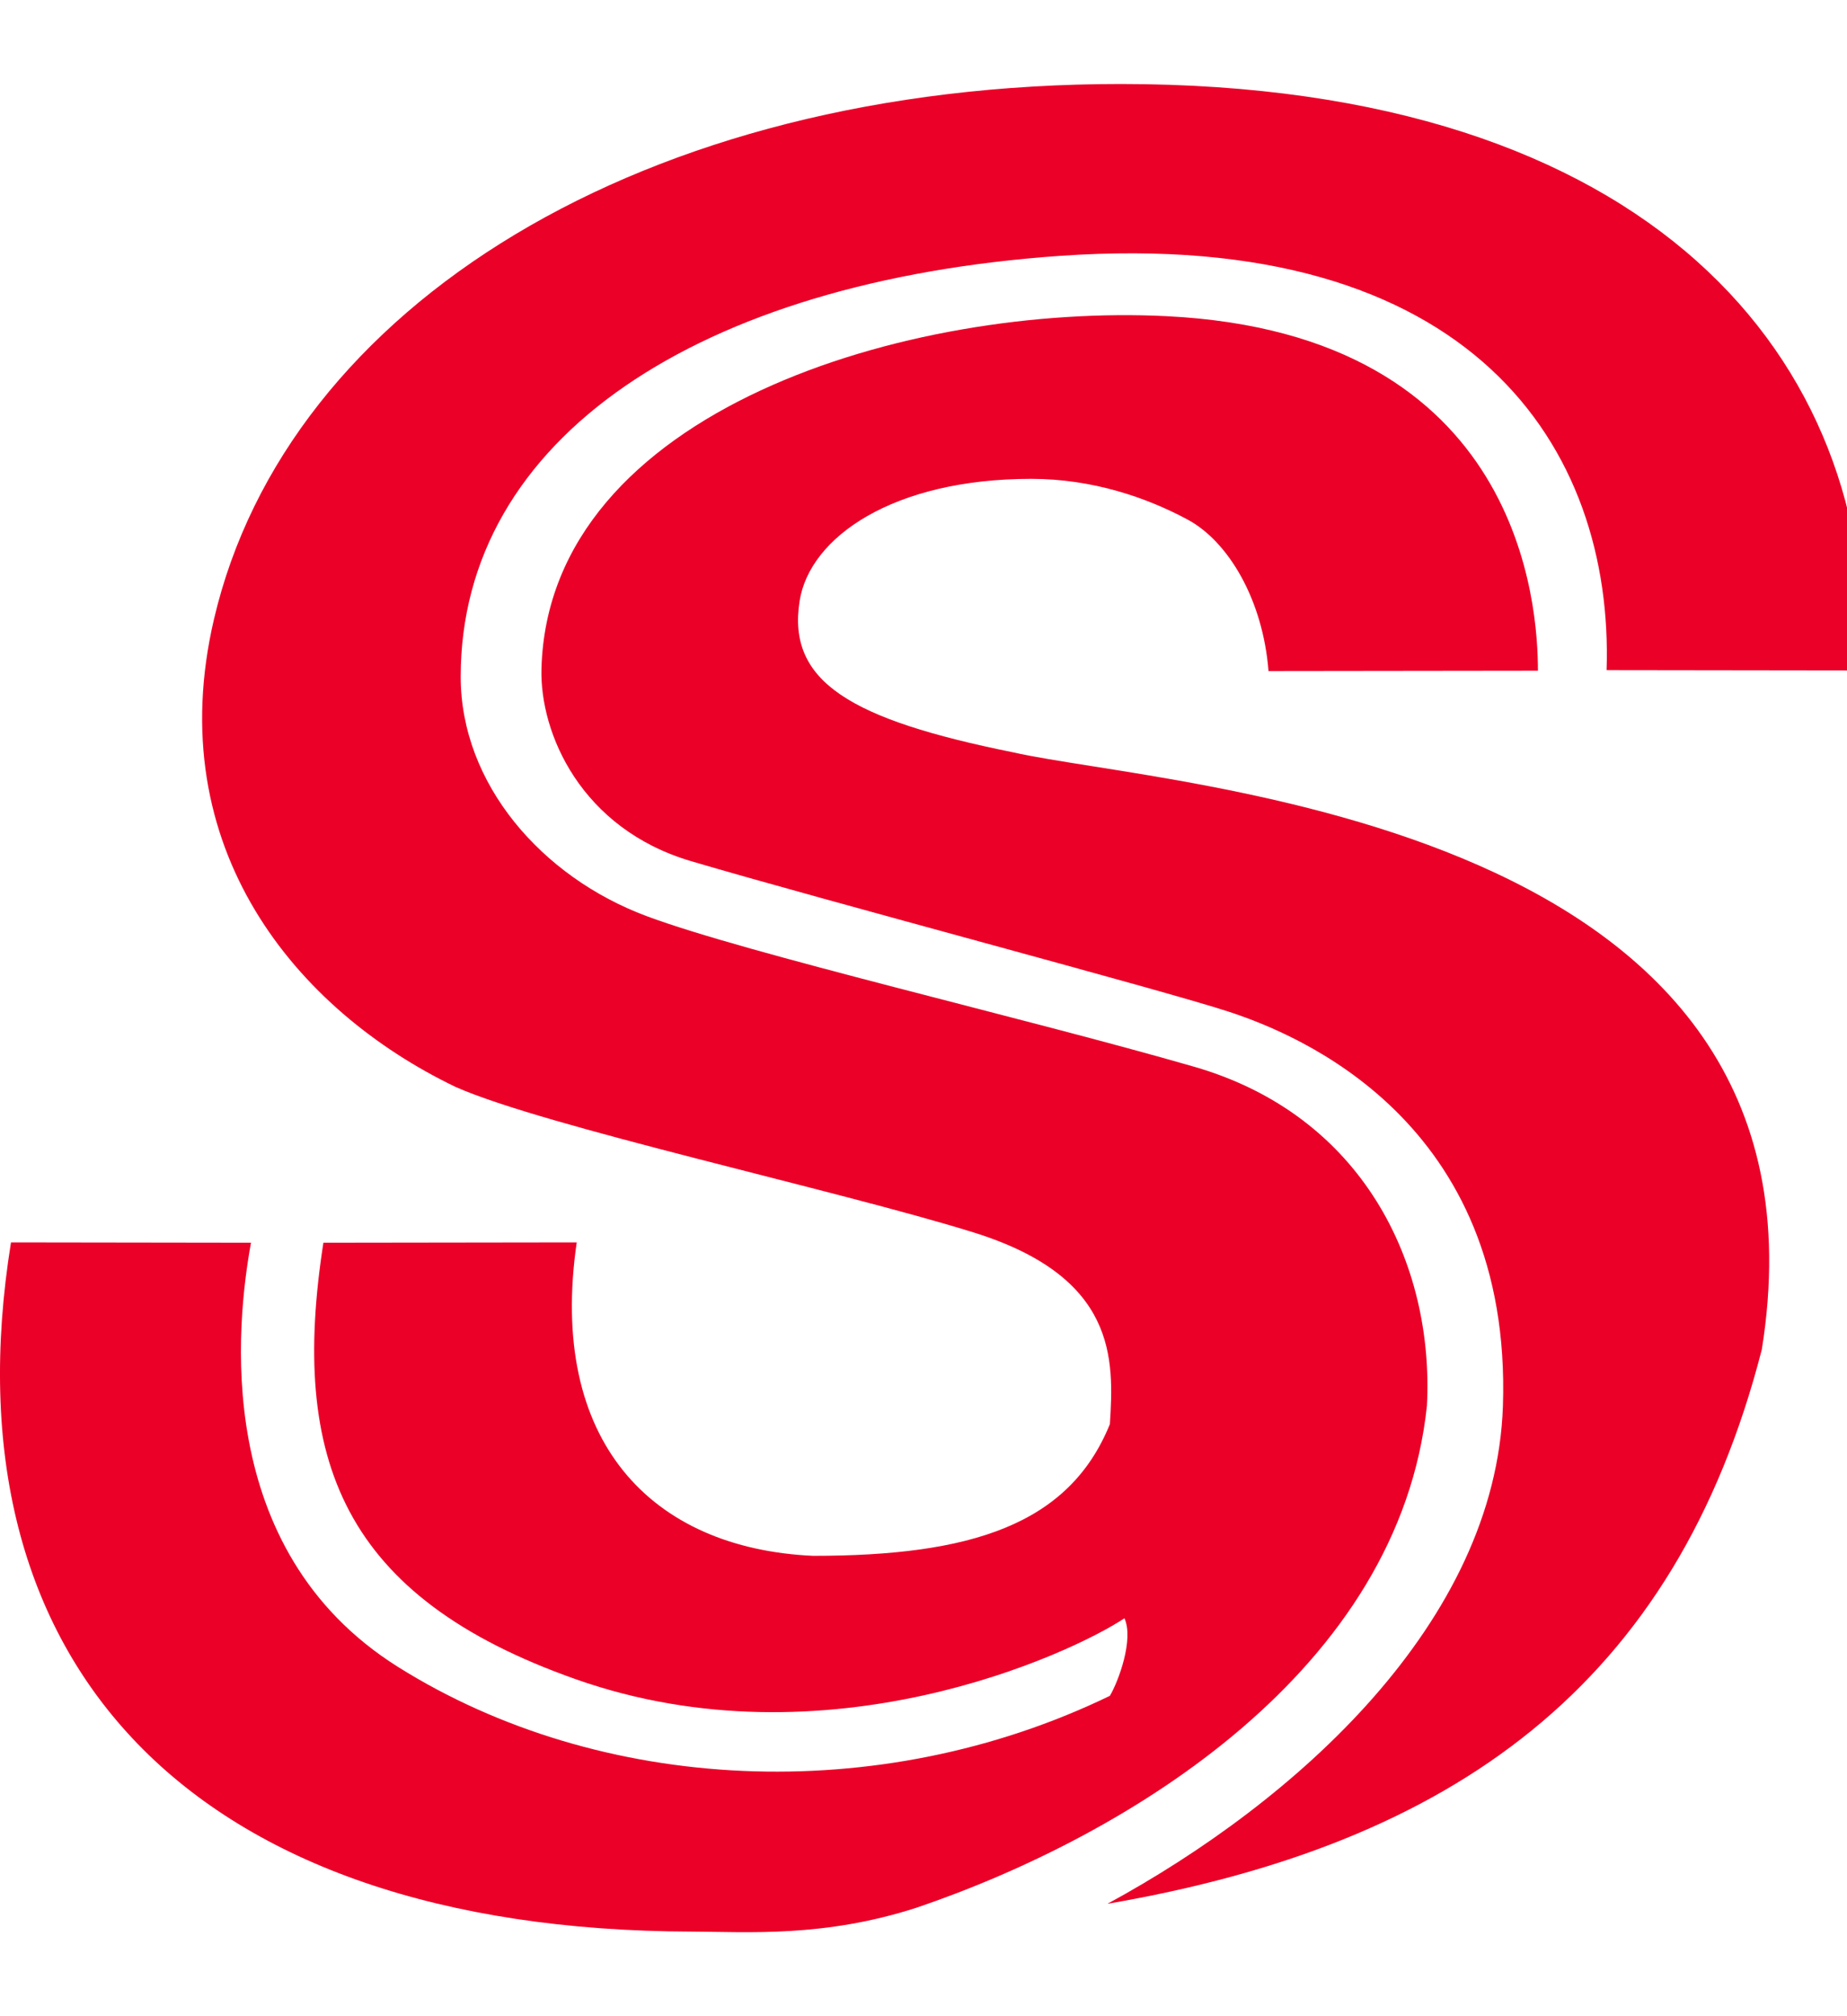<svg xmlns="http://www.w3.org/2000/svg" width="44" height="48" viewBox="0 0 44 48" fill="none"><g><path d="M44.385 15.962C44.716 8.582 39.37 2 26.697 2C15.291 2 6.839 7.303 5.098 14.739C3.821 20.195 7.067 24.057 10.849 25.875C12.973 26.82 19.932 28.327 23.191 29.34C26.61 30.404 26.539 32.353 26.44 33.905C25.463 36.313 23.107 37.04 19.369 37.04C15.511 36.864 13.05 34.307 13.739 29.578L7.704 29.586C6.9 34.756 8.171 38.021 13.712 39.976C19.688 42.087 25.522 39.369 26.787 38.526C27.015 39.029 26.644 40.03 26.44 40.373C20.925 43.041 14.293 42.7 9.485 39.687C5.008 36.881 5.639 31.462 5.979 29.586L0.262 29.578C-1.351 39.579 4.529 45.957 16.482 45.986C17.817 45.991 19.629 46.13 21.84 45.415C26.938 43.682 33.335 39.738 33.993 33.465C34.167 30.088 32.469 26.556 28.447 25.396C24.424 24.235 17.793 22.703 15.4 21.809C12.908 20.879 10.975 18.663 10.975 16.112C10.975 10.432 16.636 6.693 25.256 6.091C35.085 5.405 38.446 10.679 38.273 15.954L44.379 15.962H44.385Z" fill="#EB0028"></path><path d="M36.637 15.965C36.637 14.489 36.291 7.947 27.786 7.527C21.698 7.226 13.072 9.743 12.899 15.914C12.855 17.46 13.845 19.73 16.464 20.502C19.682 21.452 27.671 23.56 29.279 24.088C30.887 24.616 36.031 26.672 35.803 33.476C35.629 38.62 30.887 42.879 26.382 45.324C34.625 43.909 39.921 40.11 41.971 32.126C43.996 19.5 27.919 18.765 24.134 17.911C20.257 17.128 18.748 16.232 19.048 14.313C19.283 12.793 21.271 11.4 24.567 11.4C26.023 11.4 27.309 11.842 28.287 12.367C29.264 12.889 30.086 14.28 30.219 15.976L36.637 15.968V15.965Z" fill="#EB0028"></path></g><defs><rect width="44" height="48" fill="white"></rect></defs></svg>